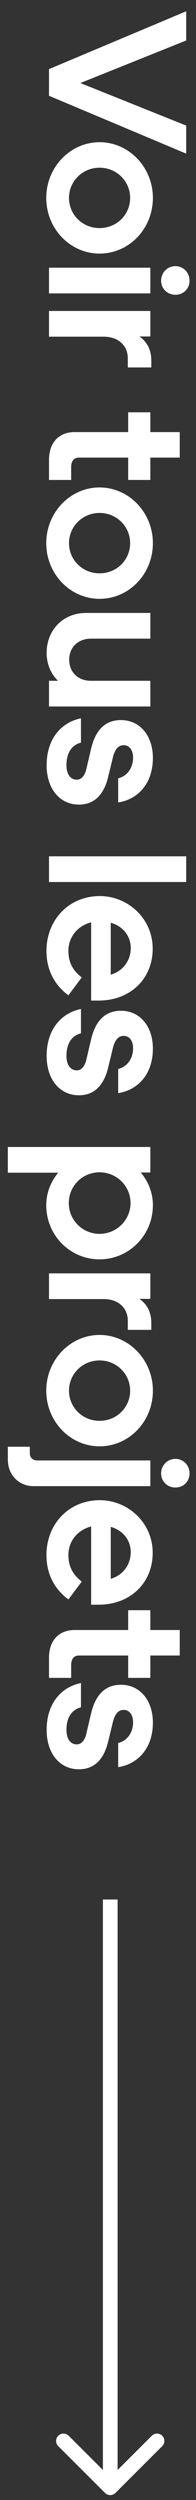 <svg xmlns="http://www.w3.org/2000/svg" width="16" height="204" viewBox="0 0 16 204" fill="none"><rect x="0" y="0" width="16" height="204" fill="#333333" stroke="none"/><path d="M4 5.64L4 7.816L15.2 12.536L15.2 10.248L6.56 6.776L15.2 3.304L15.2 0.92L4 5.64Z" fill="white"></path><path d="M8.128 20.692C10.544 20.692 12.48 18.66 12.48 16.148C12.48 13.652 10.528 11.604 8.128 11.604C5.728 11.604 3.776 13.652 3.776 16.148C3.776 18.66 5.728 20.692 8.128 20.692ZM8.128 18.612C6.736 18.612 5.632 17.524 5.632 16.148C5.632 14.788 6.736 13.684 8.128 13.684C9.52 13.684 10.624 14.788 10.624 16.148C10.624 17.524 9.52 18.612 8.128 18.612Z" fill="white"></path><path d="M13.152 22.901C13.152 23.557 13.664 24.053 14.32 24.053C14.976 24.053 15.472 23.557 15.472 22.901C15.472 22.245 14.976 21.717 14.32 21.717C13.664 21.717 13.152 22.245 13.152 22.901ZM12.272 23.941L12.272 21.845L4 21.845L4 23.941L12.272 23.941Z" fill="white"></path><path d="M10.432 29.984L12.352 29.984L12.352 29.424C12.352 28.528 11.984 27.872 11.376 27.456L12.272 27.456L12.272 25.376L4 25.376L4 27.472L8.448 27.472C9.712 27.472 10.432 28.24 10.432 29.232L10.432 29.984Z" fill="white"></path><path d="M4 37.532L4 39.164L5.808 39.164L5.808 38.124C5.808 37.644 6.016 37.34 6.448 37.34L10.464 37.34L10.464 39.164L12.272 39.164L12.272 37.34L14.672 37.34L14.672 35.26L12.272 35.26L12.272 33.644L10.464 33.644L10.464 35.26L6.08 35.26C4.896 35.26 4 36.028 4 37.532Z" fill="white"></path><path d="M8.128 48.864C10.544 48.864 12.48 46.832 12.48 44.32C12.48 41.824 10.528 39.776 8.128 39.776C5.728 39.776 3.776 41.824 3.776 44.32C3.776 46.832 5.728 48.864 8.128 48.864ZM8.128 46.784C6.736 46.784 5.632 45.696 5.632 44.32C5.632 42.96 6.736 41.856 8.128 41.856C9.52 41.856 10.624 42.96 10.624 44.32C10.624 45.696 9.52 46.784 8.128 46.784Z" fill="white"></path><path d="M7.008 50.017C5.216 50.017 3.808 51.345 3.808 53.281C3.808 54.177 4.144 54.977 4.736 55.553L4 55.553L4 57.649L12.272 57.649L12.272 55.553L7.424 55.553C6.368 55.553 5.648 54.849 5.648 53.825C5.648 52.801 6.4 52.113 7.424 52.113L12.272 52.113L12.272 50.017L7.008 50.017Z" fill="white"></path><path d="M3.808 62.439C3.808 64.439 4.944 65.655 6.432 65.655C7.664 65.655 8.464 64.903 8.832 63.383L9.216 61.799C9.376 61.143 9.664 60.807 10.096 60.807C10.528 60.807 10.864 61.159 10.864 61.831C10.864 62.519 10.512 63.287 9.648 63.511L9.648 65.479C11.232 65.239 12.48 63.959 12.48 61.847C12.48 60.071 11.456 58.759 9.872 58.759C8.608 58.759 7.808 59.543 7.44 61.079L7.04 62.791C6.896 63.351 6.608 63.623 6.272 63.623C5.776 63.623 5.424 63.207 5.424 62.439C5.424 61.543 5.776 60.807 6.608 60.599L6.608 58.615C5.024 58.935 3.808 60.263 3.808 62.439Z" fill="white"></path><path d="M4 71.972L15.2 71.972L15.2 69.876L4 69.876L4 71.972Z" fill="white"></path><path d="M8.144 73.119C5.616 73.119 3.792 75.071 3.792 77.599C3.792 79.135 4.448 80.383 5.584 81.215L6.672 79.759C5.888 79.151 5.584 78.463 5.584 77.583C5.584 76.431 6.368 75.535 7.44 75.263L7.44 81.647L8.048 81.647C10.624 81.647 12.464 79.887 12.464 77.407C12.464 74.959 10.448 73.119 8.144 73.119ZM10.672 77.359C10.672 78.367 10.064 79.231 9.04 79.535L9.04 75.295C10.048 75.583 10.672 76.383 10.672 77.359Z" fill="white"></path><path d="M3.808 86.158C3.808 88.158 4.944 89.374 6.432 89.374C7.664 89.374 8.464 88.622 8.832 87.102L9.216 85.518C9.376 84.862 9.664 84.526 10.096 84.526C10.528 84.526 10.864 84.878 10.864 85.55C10.864 86.238 10.512 87.006 9.648 87.23L9.648 89.198C11.232 88.958 12.48 87.678 12.48 85.566C12.48 83.79 11.456 82.478 9.872 82.478C8.608 82.478 7.808 83.262 7.44 84.798L7.04 86.51C6.896 87.07 6.608 87.342 6.272 87.342C5.776 87.342 5.424 86.926 5.424 86.158C5.424 85.262 5.776 84.526 6.608 84.318L6.608 82.334C5.024 82.654 3.808 83.982 3.808 86.158Z" fill="white"></path><path d="M12.272 93.595L0.64 93.595L0.64 95.691L4.752 95.691C4.144 96.427 3.776 97.339 3.776 98.347C3.776 100.811 5.728 102.763 8.128 102.763C10.512 102.763 12.48 100.811 12.48 98.347C12.48 97.339 12.112 96.411 11.488 95.675L12.272 95.675L12.272 93.595ZM8.128 95.659C9.52 95.659 10.656 96.779 10.656 98.171C10.656 99.547 9.52 100.683 8.128 100.683C6.72 100.683 5.616 99.547 5.616 98.171C5.616 96.779 6.72 95.659 8.128 95.659Z" fill="white"></path><path d="M10.432 108.515L12.352 108.515L12.352 107.955C12.352 107.059 11.984 106.403 11.376 105.987L12.272 105.987L12.272 103.907L4 103.907L4 106.003L8.448 106.003C9.712 106.003 10.432 106.771 10.432 107.763L10.432 108.515Z" fill="white"></path><path d="M8.128 118.02C10.544 118.02 12.48 115.988 12.48 113.476C12.48 110.98 10.528 108.932 8.128 108.932C5.728 108.932 3.776 110.98 3.776 113.476C3.776 115.988 5.728 118.02 8.128 118.02ZM8.128 115.94C6.736 115.94 5.632 114.852 5.632 113.476C5.632 112.116 6.736 111.012 8.128 111.012C9.52 111.012 10.624 112.116 10.624 113.476C10.624 114.852 9.52 115.94 8.128 115.94Z" fill="white"></path><path d="M13.152 120.229C13.152 120.885 13.664 121.381 14.32 121.381C14.976 121.381 15.472 120.885 15.472 120.229C15.472 119.573 14.976 119.045 14.32 119.045C13.664 119.045 13.152 119.573 13.152 120.229ZM0.64 119.077C0.64 120.437 1.616 121.269 2.72 121.269L12.272 121.269L12.272 119.173L3.072 119.173C2.64 119.173 2.432 118.933 2.432 118.549L2.432 118.053L0.64 118.053L0.64 119.077Z" fill="white"></path><path d="M8.144 122.416C5.616 122.416 3.792 124.368 3.792 126.896C3.792 128.432 4.448 129.68 5.584 130.512L6.672 129.056C5.888 128.448 5.584 127.76 5.584 126.88C5.584 125.728 6.368 124.832 7.44 124.56L7.44 130.944L8.048 130.944C10.624 130.944 12.464 129.184 12.464 126.704C12.464 124.256 10.448 122.416 8.144 122.416ZM10.672 126.656C10.672 127.664 10.064 128.528 9.04 128.832L9.04 124.592C10.048 124.88 10.672 125.68 10.672 126.656Z" fill="white"></path><path d="M4 135.282L4 136.914L5.808 136.914L5.808 135.874C5.808 135.394 6.016 135.09 6.448 135.09L10.464 135.09L10.464 136.914L12.272 136.914L12.272 135.09L14.672 135.09L14.672 133.01L12.272 133.01L12.272 131.394L10.464 131.394L10.464 133.01L6.08 133.01C4.896 133.01 4 133.778 4 135.282Z" fill="white"></path><path d="M3.808 141.158C3.808 143.158 4.944 144.374 6.432 144.374C7.664 144.374 8.464 143.622 8.832 142.102L9.216 140.518C9.376 139.862 9.664 139.526 10.096 139.526C10.528 139.526 10.864 139.878 10.864 140.55C10.864 141.238 10.512 142.006 9.648 142.23L9.648 144.198C11.232 143.958 12.48 142.678 12.48 140.566C12.48 138.79 11.456 137.478 9.872 137.478C8.608 137.478 7.808 138.262 7.44 139.798L7.04 141.51C6.896 142.07 6.608 142.342 6.272 142.342C5.776 142.342 5.424 141.926 5.424 141.158C5.424 140.262 5.776 139.526 6.608 139.318L6.608 137.334C5.024 137.654 3.808 138.982 3.808 141.158Z" fill="white"></path><path fill-rule="evenodd" clip-rule="evenodd" d="M13.243 199.606L9.424 203.424C9.19 203.659 8.81 203.659 8.576 203.424L4.757 199.606C4.523 199.372 4.523 198.992 4.757 198.757C4.992 198.523 5.372 198.523 5.606 198.757L8.4 201.551L8.4 155H9.6L9.6 201.551L12.394 198.757C12.629 198.523 13.008 198.523 13.243 198.757C13.477 198.992 13.477 199.372 13.243 199.606Z" fill="white"></path></svg>